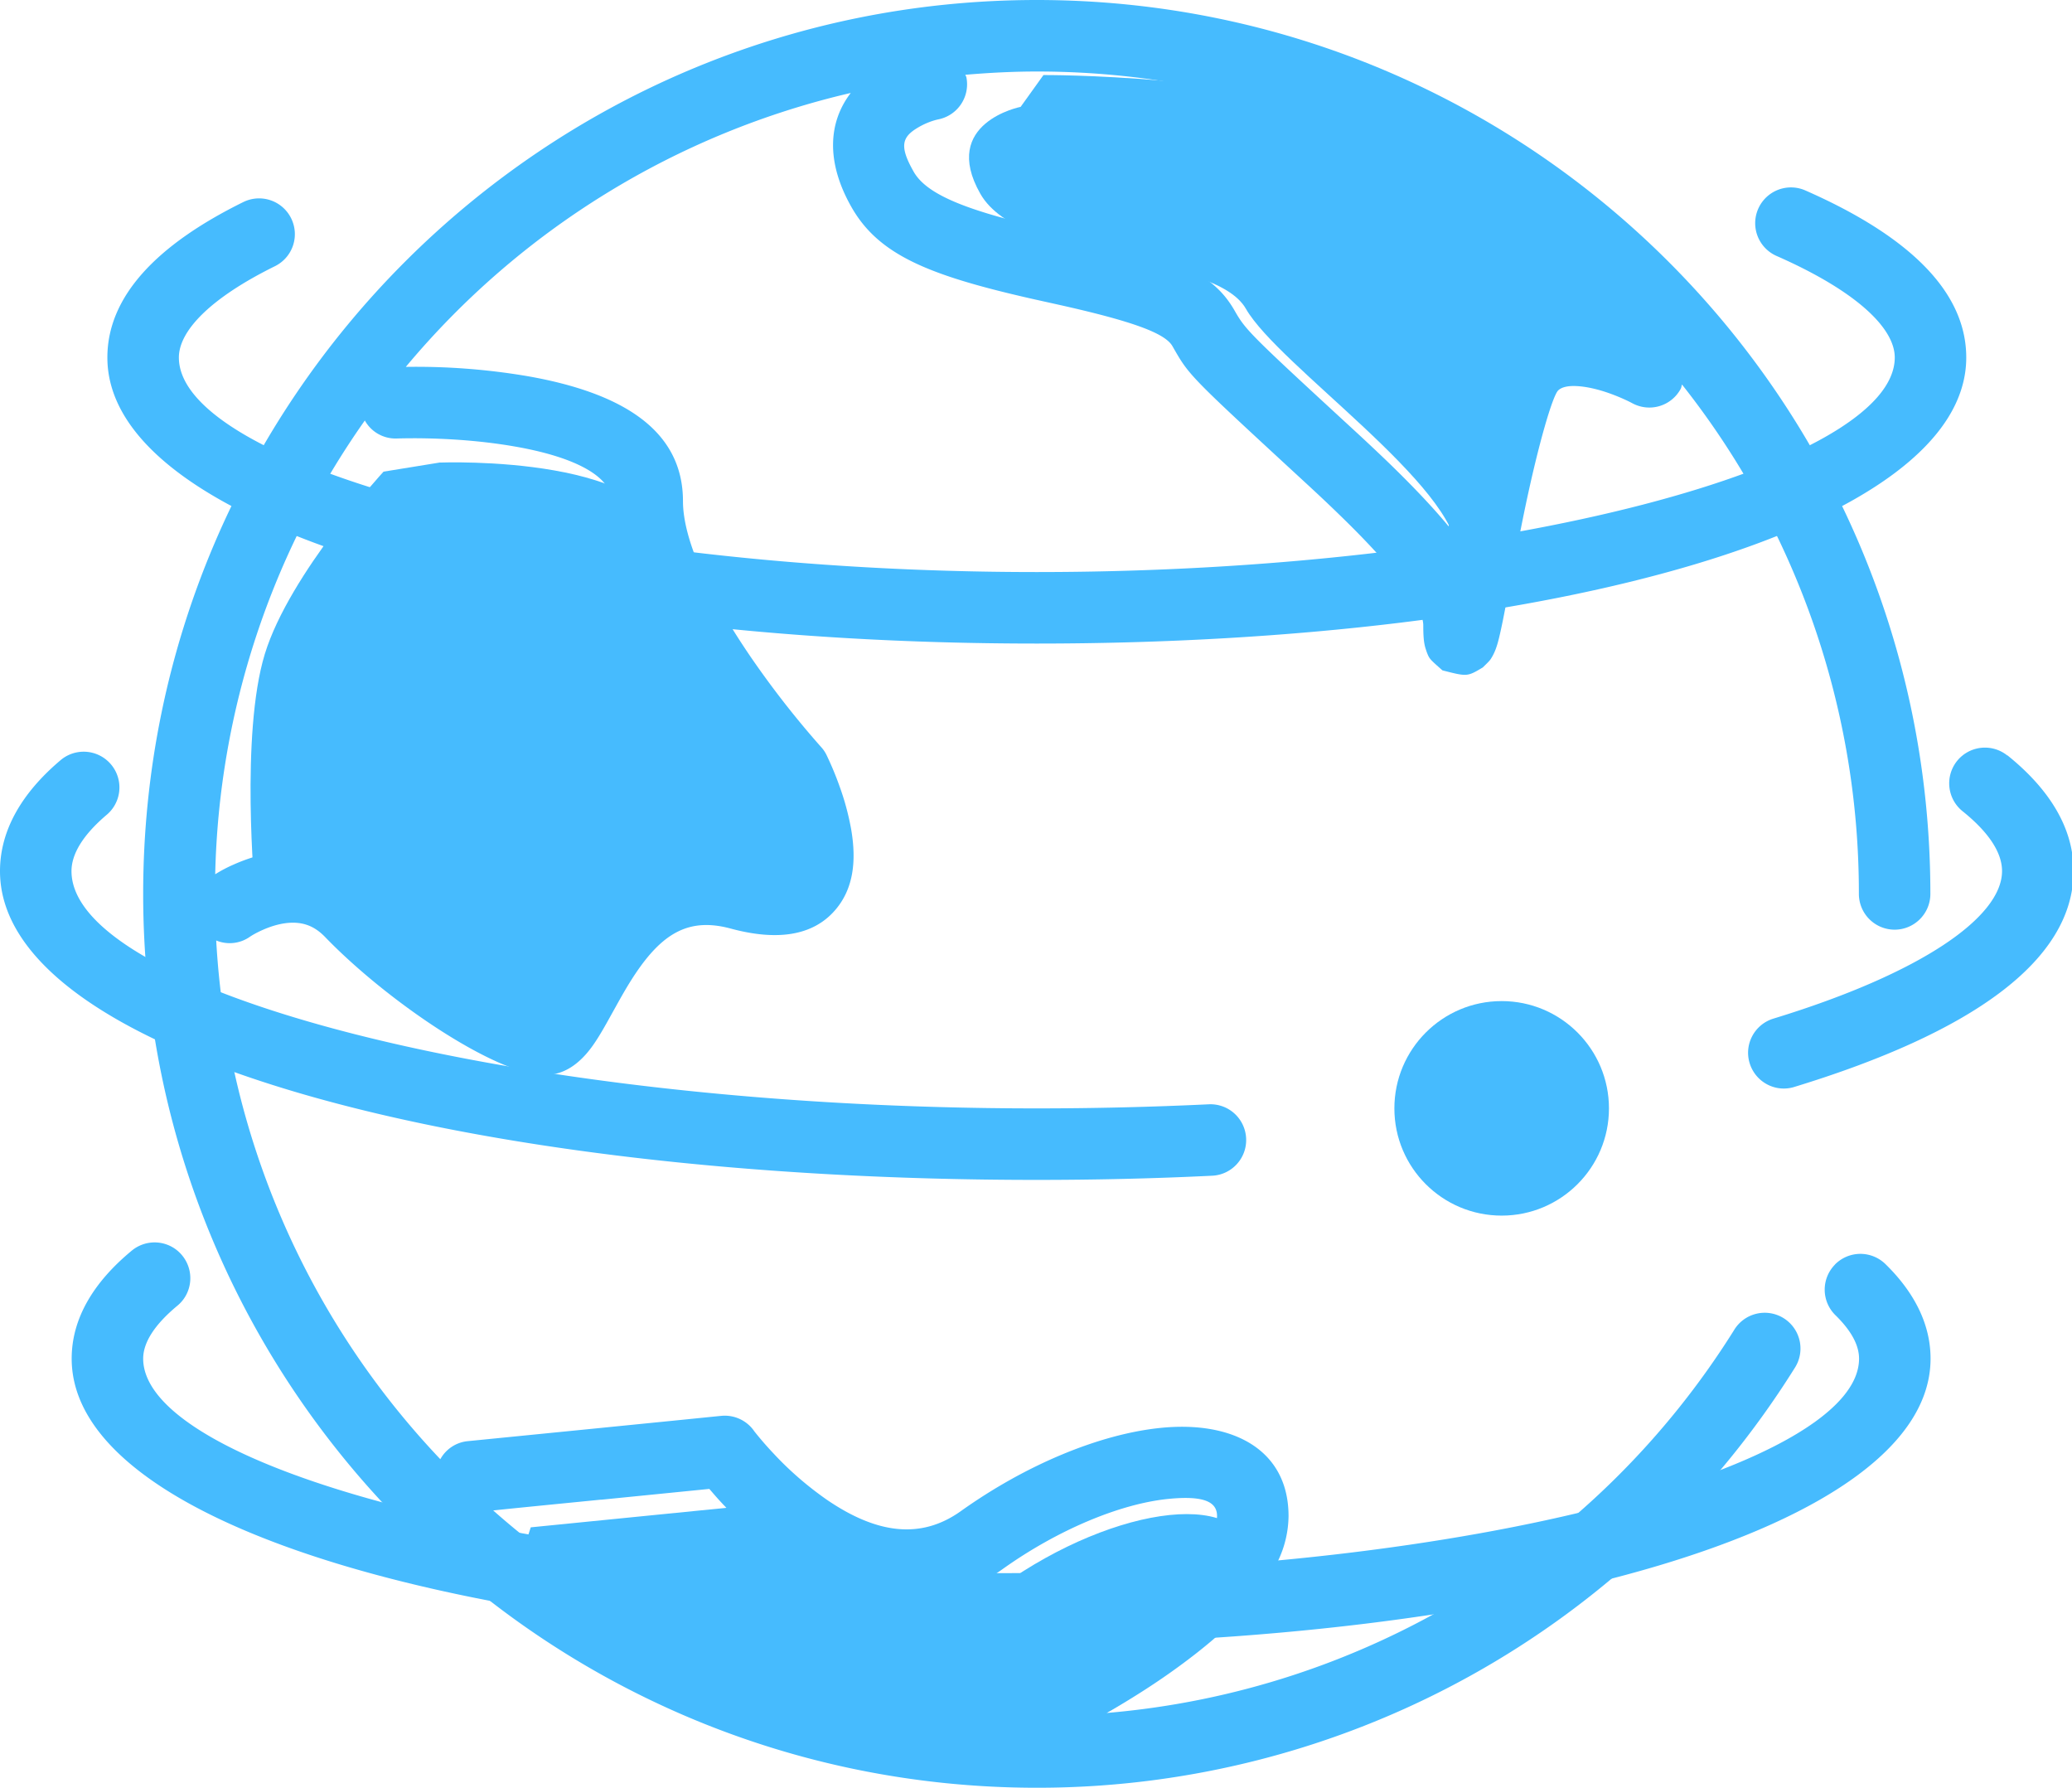   <svg class="icon" viewBox="0 0 1187 1024" xmlns="http://www.w3.org/2000/svg" xmlns:xlink="http://www.w3.org/1999/xlink" width="231.836" height="200">
   <path d="M252.045 264.951s130.68-5.1 130.68 51.054c0 56.154 76.399 139.84 76.399 139.84s41.062 82.488-28.207 63.857C361.647 501.071 348.793 595.009 329.537 595.009c-19.256 0-73.485-37.939-100.495-65.939-27.01-27.999-63.232-2.238-63.232-2.238l-19.776-15.769s-8.431-90.347 5.673-136.457c14.104-46.058 68.02-104.45 68.02-104.45l32.371-5.256z m332.659-203.749s-46.214 9.108-23.107 49.753c23.107 40.646 133.699 33.62 152.174 65.939 18.475 32.319 121.156 101.64 121.156 140.725 0 39.084 17.539-106.168 35.129-123.446 17.643-17.278 72.132 0 72.132 0l-4.007-35.545s-61.827-59.069-143.119-87.693c-81.291-28.624-197.295-27.947-197.295-27.947l-13.063 18.215zM304.036 874.844l134.115-13.375s69.998 93.678 135.624 46.839c65.574-46.839 143.171-56.935 143.171-12.803s-100.131 95.031-100.131 95.031l-29.821 30.966s-55.062-2.55-121.729-16.758c-66.667-14.208-168.099-108.562-168.099-108.562l6.922-21.442z" fill="#46bbfe">
   </path>
   <path d="M798.809 634.874c0 33.932 27.531 61.411 61.463 61.411 33.932 0 61.463-27.531 61.463-61.411 0-33.932-27.531-61.463-61.463-61.463-33.932 0-61.463 27.531-61.463 61.463z" fill="#46bbfe">
   </path>
   <path d="M594.02 0C311.27 0 82.02 229.198 82.02 512c0 282.75 229.25 512 512 512a511.636 511.636 0 0 0 434.039-240.283 20.489 20.489 0 1 0-34.713-21.754 470.386 470.386 0 0 1-359.41 219.206l2.342-1.301c13.323-7.754 26.646-16.237 39.136-25.397 27.427-19.985 47.255-39.865 56.779-60.526 3.851-8.015 5.881-16.706 5.985-25.553 0-37.679-31.382-54.853-73.589-50.482-34.817 3.591-76.972 21.129-114.183 47.671-23.003 16.394-48.296 12.907-76.816-6.609-11.085-7.754-21.338-16.602-30.549-26.542a191.571 191.571 0 0 1-10.877-12.542l-0.468-0.677a20.552 20.552 0 0 0-18.527-8.223l-1.613 0.156-4.632 0.468-16.498 1.665-50.013 4.996-72.756 7.234a20.193 20.193 0 0 0-15.405 10.305 469.309 469.309 0 0 1-128.39-297.114c6.297 2.602 13.531 1.874 19.152-2.03 1.041-0.729 3.695-2.342 7.338-3.955 9.108-4.059 18.007-5.412 25.241-3.018 3.695 1.197 7.182 3.435 10.617 6.974 35.858 37.159 98.309 79.106 125.788 79.106 7.911 0 14.572-3.227 20.193-8.379 5.36-4.892 9.42-10.877 15.249-21.234l6.401-11.502c2.55-4.58 4.632-8.171 6.714-11.554 17.278-27.947 33.047-37.991 58.08-31.226 26.386 7.13 46.995 4.268 59.798-10.565 10.461-12.126 12.334-27.999 9.16-46.422-1.509-8.223-3.643-16.289-6.505-24.148-2.186-6.245-4.736-12.334-7.598-18.319-0.833-1.717-1.926-3.279-3.227-4.684-14.52-16.394-27.999-33.672-40.385-51.731-11.345-16.654-20.765-32.683-27.479-47.567-7.338-16.237-11.137-30.289-11.137-41.374 0-40.854-35.077-62.139-89.098-71.611-23.003-3.903-46.318-5.673-69.686-5.308a470.699 470.699 0 0 1 254.907-156.91c-12.803 16.654-14.364 39.345 0.364 65.314 15.613 27.479 44.133 39.188 104.242 52.772l14.52 3.227c42.675 9.524 60.942 16.342 65.158 23.732 9.732 16.966 8.535 15.821 75.41 77.492 7.702 7.078 14 13.011 19.828 18.683 31.954 30.862 48.452 53.032 48.452 63.753 0 4.632 0.156 7.859 0.677 10.669 0.364 1.769 0.364 1.769 1.301 4.58 1.509 3.903 1.509 3.903 9.003 10.513 14.208 3.643 14.208 3.643 23.107-1.665 4.215-4.111 4.215-4.111 5.569-6.505 2.342-4.215 3.539-8.743 5.881-20.141 0.937-4.528 9.628-49.753 12.803-64.846 7.859-37.419 15.769-64.065 18.944-67.188 1.926-1.874 5.725-2.914 11.918-2.394 5.725 0.468 12.438 2.134 19.308 4.736 5.1 1.926 9.108 3.851 11.137 4.944 4.788 2.602 10.357 3.227 15.561 1.717 5.204-1.509 9.628-5.048 12.23-9.836 0.468-0.833 0.468-1.717 0.781-2.55a469.231 469.231 0 0 1 101.328 291.754 20.505 20.505 0 0 0 20.453 20.505c11.293 0 20.505-9.16 20.505-20.505C1105.864 229.25 876.666 0 593.864 0zM344.369 859.023l50.013-4.996 11.97-1.197c2.186 2.498 4.268 4.996 6.818 7.702a231.696 231.696 0 0 0 37.263 32.267c41.218 28.155 84.414 34.192 123.758 6.089 31.746-22.691 67.344-37.419 94.614-40.281 21.182-2.186 28.416 1.769 28.416 9.732 0 2.29-0.729 5.1-2.238 8.431-5.829 12.699-21.494 28.363-43.664 44.549-11.449 8.275-23.367 15.977-35.597 23.107-7.286 4.215-12.907 7.286-15.977 8.795-4.84 2.446-8.483 6.766-10.2 11.918-1.665 5.152-1.249 10.773 1.197 15.613 0.468 0.833 1.197 1.405 1.717 2.238a468.69 468.69 0 0 1-309.917-117.826c10.357-1.093 20.297-2.082 61.827-6.193z m-117.097-607.863l2.082-0.052c19.36-0.416 43.248 0.729 65.782 4.684 36.222 6.349 55.218 17.903 55.218 31.278 0 17.747 5.256 37.211 14.78 58.236 7.806 17.278 18.371 35.337 30.966 53.813 12.334 18.007 25.709 35.285 40.021 51.783l1.717 1.926c1.301 2.862 2.966 6.662 4.736 11.606 2.186 6.141 3.851 12.022 4.736 17.33 1.301 7.546 0.781 12.126 0.208 12.751-0.468 0.572-5.308 1.249-18.163-2.238-46.214-12.438-77.804 7.598-103.566 49.233-6.089 10.773-12.334 21.39-18.736 31.954-7.442-2.758-20.869-9.888-35.962-20.037-20.557-13.791-41.791-31.122-55.374-45.225a66.907 66.907 0 0 0-27.323-17.434c-18.475-6.089-37.159-3.331-54.749 4.528-3.591 1.561-7.026 3.383-10.357 5.465a468.648 468.648 0 0 1 85.715-259.903c3.643 6.557 10.721 10.565 18.215 10.305z m680.568-70.727c-16.966-1.301-32.215 2.654-43.768 14-12.022 11.814-19.985 38.564-30.341 88.005-0.937 4.424-2.342 11.397-3.851 19.048-9.16-11.085-20.505-23.003-34.4-36.482-6.766-6.505-13.635-12.959-20.557-19.308-58.861-54.229-61.255-56.571-67.604-67.708-12.855-22.483-34.609-30.601-91.804-43.352l-14.416-3.227c-47.724-10.773-70.31-20.037-77.7-33.099-8.379-14.728-6.662-19.88 2.654-25.345 4.372-2.602 9.055-4.111 11.449-4.58a20.484 20.484 0 0 0 16.133-24.044c-0.104-0.572-0.468-0.989-0.625-1.509 13.531-1.145 27.166-1.874 41.01-1.874 133.751 0 254.387 55.842 340.154 145.408-8.483-3.071-17.33-5.048-26.334-5.933z" fill="#46bbfe">
   </path>
   <path d="M1051.166 724.388a20.463 20.463 0 0 0 0.312 28.936c9.368 9.16 13.531 17.434 13.531 24.877 0 60.942-221.287 122.874-491.495 122.874-270.208 0-491.495-61.931-491.495-122.874 0-8.899 6.089-19.1 19.568-30.289 8.743-7.182 9.94-20.089 2.758-28.832-7.182-8.743-20.089-9.94-28.832-2.758-22.118 18.267-34.453 39.084-34.453 61.879 0 97.425 237.16 163.832 532.453 163.832s532.453-66.407 532.453-163.832c0-19.568-9.16-37.835-25.813-54.125a20.588 20.588 0 0 0-14.572-5.881 20.505 20.505 0 0 0-14.416 6.141z m-457.199-355.767c295.293 0 532.453-66.407 532.453-163.832 0-38.2-33.568-69.946-92.168-95.707a20.489 20.489 0 1 0-16.498 37.523c45.225 19.88 67.708 41.114 67.708 58.184 0 60.942-221.287 122.874-491.495 122.874-270.208 0-491.495-61.931-491.495-122.874 0-15.249 17.955-34.036 55.114-52.355a20.453 20.453 0 0 0 9.212-27.375 20.474 20.474 0 0 0-27.323-9.368c-49.649 24.46-77.961 54.073-77.961 89.098 0 97.425 237.16 163.832 532.453 163.832z m555.976 64.117a20.489 20.489 0 0 0-28.78 3.123 20.489 20.489 0 0 0 3.123 28.78c15.561 12.49 22.639 24.096 22.639 34.296 0 26.282-46.006 58.548-130.992 84.518-10.825 3.331-16.914 14.78-13.583 25.553 3.331 10.825 14.78 16.914 25.553 13.583 101.276-30.966 159.98-72.132 159.98-123.706 0-24.408-13.531-46.631-37.887-66.251z m-455.533 240.699c11.293-0.52 20.037-10.148 19.464-21.442a20.448 20.448 0 0 0-21.442-19.464c-32.787 1.561-65.678 2.342-98.518 2.342-303.932 0-552.958-67.916-552.958-135.885 0-9.68 6.349-20.609 20.401-32.475a20.479 20.479 0 0 0-26.438-31.278C12.438 454.18 0 475.622 0 498.989c0 104.711 264.431 176.842 593.916 176.842 33.932 0 67.5-0.781 100.495-2.394z" fill="#46bbfe">
   </path>
  </svg>
